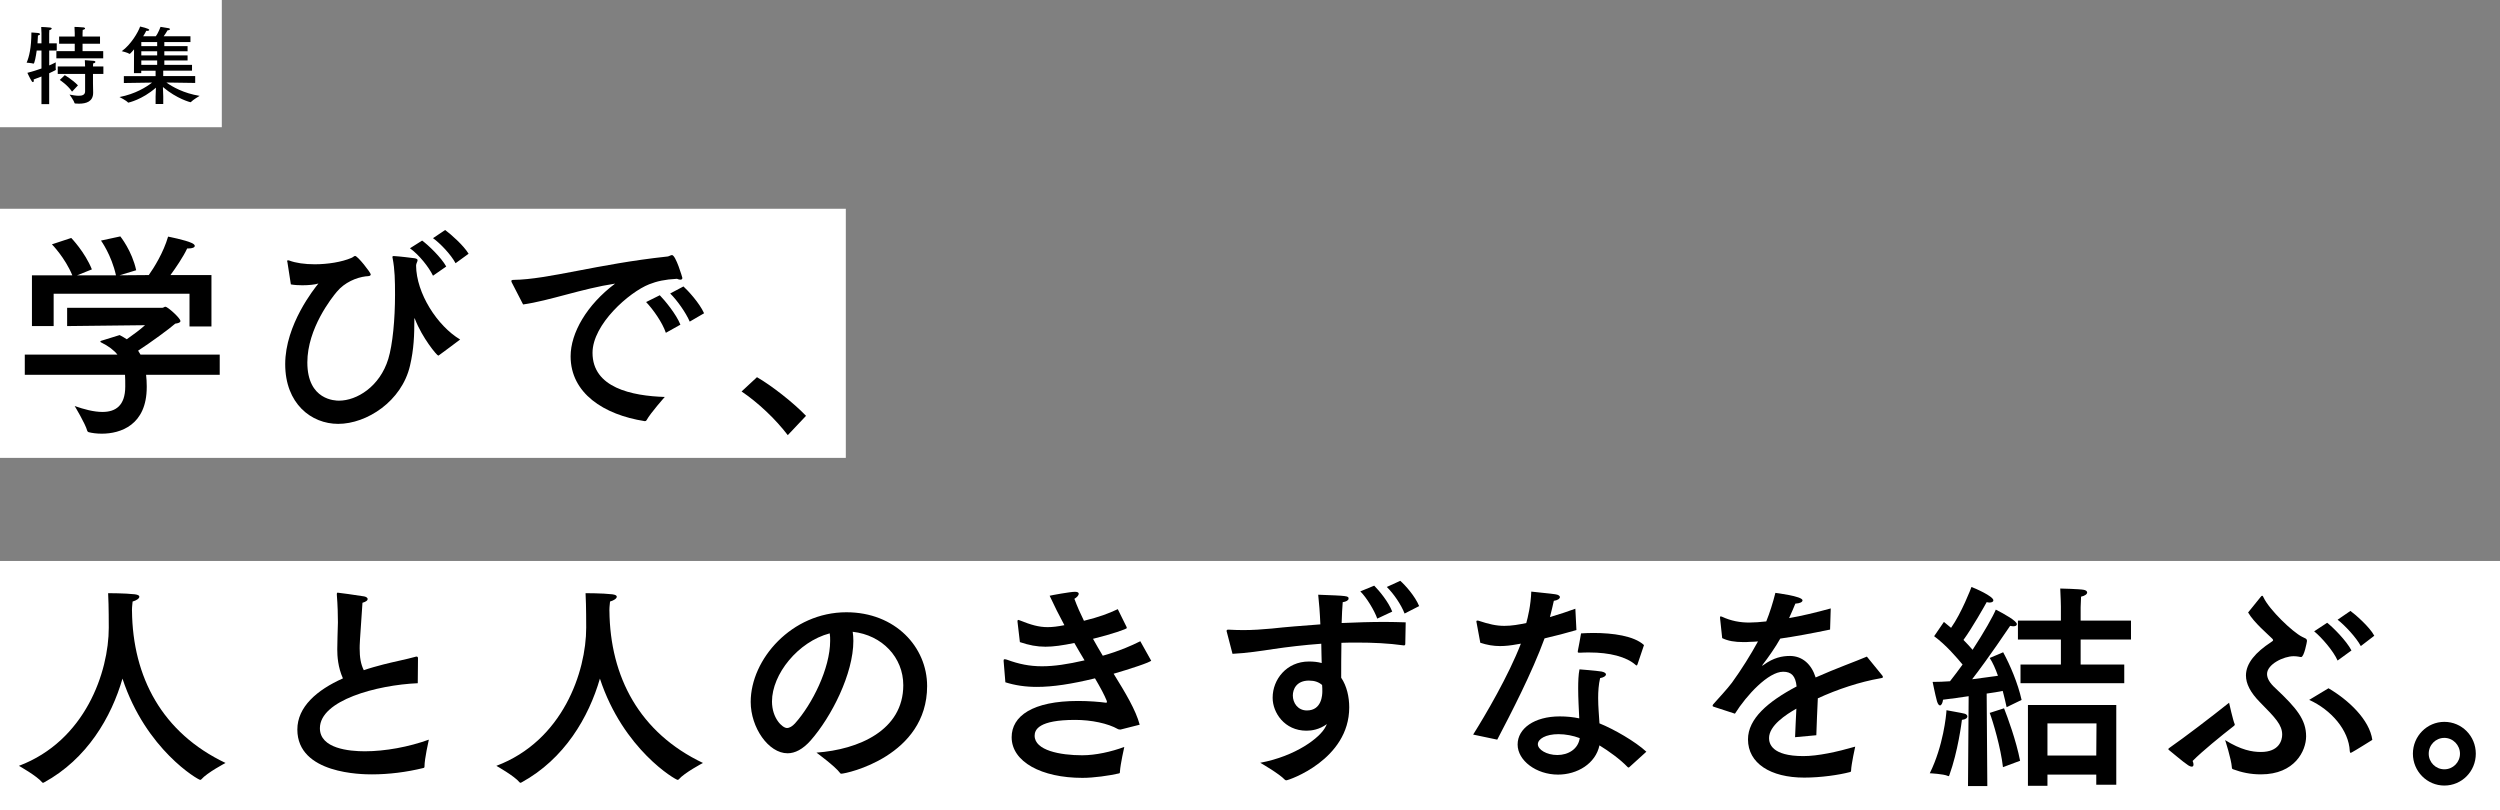 <?xml version="1.0" encoding="UTF-8"?><svg id="_レイヤー_2" xmlns="http://www.w3.org/2000/svg" viewBox="0 0 764.62 247.76"><rect x="0" y="0" width="764.62" height="247.76" fill="#808080" stroke="none"/><g id="_レイヤー_5"><rect y="0" width="67.84" height="38.91" style="fill:#fff;"/><rect y="63.85" width="258.69" height="76.19" style="fill:#fff;"/><rect y="171.57" width="764.62" height="76.19" style="fill:#fff;"/><path d="m67.18,114.63h-22.5c.13,1.14.2,2.28.2,3.43v.34c0,11.62-8.03,14.24-13.74,14.24-1.59,0-3.05-.2-4.05-.47-.2-.07-.33-.2-.4-.4-.6-2.22-3.85-7.59-3.85-7.59,2.85,1.01,5.84,1.81,8.5,1.81,3.98,0,6.97-1.88,6.97-7.79v-.13c0-1.07,0-2.28-.07-3.43H7.58v-6.18h28.34c-1.06-1.34-2.72-2.62-5.04-3.76-.13-.07-.2-.13-.2-.2,0-.13.13-.2.27-.27.46-.13,5.64-1.75,5.64-1.75.8.4,1.53.87,2.19,1.28,1.93-1.34,4.25-3.09,5.58-4.3l-23.83.27v-5.58h29.07c.4,0,.66-.34,1-.34.66,0,4.58,3.49,4.58,4.37,0,.47-.6.67-1.59.81-1.46,1.34-7.7,5.91-11.35,8.26.27.4.46.81.73,1.21h24.23v6.18Zm-2.52-14.78h-6.7v-10.01H16.41v9.88h-6.64v-15.52h12.35c-2.26-5.44-6.24-9.47-6.24-9.47l5.91-1.95s4.18,4.3,6.31,9.61l-4.51,1.81h11.88c-1.39-6.25-4.58-10.62-4.58-10.62l5.91-1.28s3.58,4.43,4.85,10.35l-5.11,1.55,8.96-.07c1.59-2.22,4.51-6.92,5.91-11.76,0,0,5.24,1.01,7.23,1.95.6.27.93.6.93.87,0,.47-.66.81-2.06.81h-.27c-1.19,2.55-3.52,5.98-5.11,8.13h12.54v15.72Z"/><path d="m87.89,80.16c0-.13-.07-.2-.07-.34s.07-.2.27-.2c.07,0,.2,0,.4.07,1.93.74,4.71,1.14,7.77,1.14,3.92,0,8.23-.67,11.22-1.95.53-.2.8-.6,1.13-.6.8,0,4.78,5.11,4.78,5.64,0,.6-.93.54-1.53.6-2.79.34-6.44,1.81-8.83,4.7-1.53,1.81-9.03,11.22-9.03,21.63,0,11.62,8.63,11.69,9.69,11.69,5.44,0,12.48-4.3,15.07-12.77,1.33-4.37,2.06-12.09,2.06-19.62,0-4.37-.07-7.73-.73-11.15,0-.13-.07-.27-.07-.34,0-.27.13-.34.33-.34h.2c1.53.07,5.31.54,6.31.67.66.13.86.34.86.6,0,.4-.46,1.01-.46,1.61.07,8.53,6.5,18.48,13.47,22.64,0,0-5.97,4.5-6.5,4.84-.07.07-.13.07-.2.07-.4,0-4.91-5.44-7.1-11.15-.07-.2-.13-.27-.13-.27-.07,0-.07.07-.07.4,0,4.64-.13,9-1.33,14.11-2.52,10.88-13.21,17.8-21.97,17.8-8.23,0-16.2-6.18-16.2-18.27s8.96-23.18,10.16-24.66c-1,.34-2.99.54-4.91.54-1.26,0-2.46-.07-3.52-.27l-1.06-6.85Zm44.54,4.17c-1.26-2.62-4.18-6.32-7.04-8.4l3.72-2.35c1.92,1.41,5.84,5.17,7.37,7.93l-4.05,2.82Zm6.9-3.83c-1.39-2.62-4.71-6.11-6.9-7.66l3.72-2.49c1.66,1.21,5.64,4.7,7.17,7.26l-3.98,2.89Z"/><path d="m156.59,86.54c-.13-.27-.2-.47-.2-.6,0-.2.2-.34.73-.34,10.49-.13,25.62-4.84,46.79-7.12.33,0,.53-.07.8-.2.33-.13.6-.27.8-.27,1.19,0,3.19,6.92,3.19,6.99,0,.34-.2.54-.6.54-.27,0-.6-.07-1.06-.27-3.72.2-6.11.74-8.5,1.68-6.11,2.42-17.32,12.23-17.32,20.96,0,10.68,12.01,13.17,22.1,13.5,0,0-4.38,4.9-5.58,7.12-.13.2-.27.27-.46.27h-.13c-12.48-1.95-22.63-8.53-22.63-19.82,0-7.12,4.91-15.72,13.61-22.24-10.16,1.55-20.11,5.24-28.14,6.38l-3.39-6.58Zm47.06,15.25c-1.06-3.16-3.92-7.19-6.04-9.41l4.18-2.08c1.46,1.48,5.04,5.78,6.31,9l-4.45,2.49Zm7.3-3.43c-1.19-2.75-3.85-6.52-5.97-8.6l4.05-2.15c1.33,1.21,4.85,4.97,6.31,8.2l-4.38,2.55Z"/><path d="m240.95,133.1c-3.85-5.04-9.16-10.01-14.14-13.37l4.71-4.37c4.45,2.55,11.22,7.86,15,11.82l-5.58,5.91Z"/><path d="m40.37,186.79c.2,20.29,9.23,37.35,28.61,46.56,0,0-5.64,2.96-7.43,5.04-.07.07-.2.13-.33.13-.6,0-16.59-9.2-23.76-30.97-3.39,11.76-10.82,24.59-24.03,31.78-.07.07-.2.07-.27.07s-.2,0-.27-.13c-1.59-1.95-7.1-5.04-7.1-5.04,20.31-7.66,27.48-28.76,27.48-42.26,0-6.11-.13-9.67-.2-10.55,0,0,5.18,0,8.16.34,1,.13,1.39.4,1.39.74,0,.54-.86,1.14-2.06,1.48,0,.4-.2,1.34-.2,2.82Z"/><path d="m127.78,208.96c-12.54.54-29.94,5.24-29.94,13.77,0,6.25,9.03,7.05,13.74,7.05,6.24,0,13.47-1.34,19.58-3.56-.07.34-1.33,5.85-1.33,8.2,0,.27-.07.4-.33.47-5.18,1.28-10.62,1.95-15.73,1.95-2.92,0-22.83-.07-22.83-13.71,0-6.92,5.97-12.09,13.94-15.65-1.53-3.43-1.73-6.79-1.73-8.87,0-2.35.13-5.11.2-8.26,0-2.15-.07-5.17-.33-8.4v-.34c0-.2.07-.34.27-.34s5.71.74,8.1,1.14c.66.13,1.06.47,1.06.81,0,.4-.46.81-1.59,1.14-.86,12.23-.86,12.83-.86,13.97,0,2.69.33,4.77,1.26,6.65,1.92-.67,3.92-1.21,5.97-1.75,3.12-.81,7.23-1.61,9.82-2.35.13-.07.27-.07.33-.07.33,0,.46.2.46.54l-.07,7.59Z"/><path d="m186.39,186.79c.2,20.29,9.23,37.35,28.61,46.56,0,0-5.64,2.96-7.43,5.04-.07.07-.2.13-.33.13-.6,0-16.59-9.2-23.76-30.97-3.39,11.76-10.82,24.59-24.03,31.78-.07.07-.2.07-.27.07s-.2,0-.27-.13c-1.59-1.95-7.1-5.04-7.1-5.04,20.31-7.66,27.48-28.76,27.48-42.26,0-6.11-.13-9.67-.2-10.55,0,0,5.18,0,8.16.34,1,.13,1.39.4,1.39.74,0,.54-.86,1.14-2.06,1.48,0,.4-.2,1.34-.2,2.82Z"/><path d="m261,195.99c0,10.08-6.7,23.25-13.08,30.5-2.39,2.69-4.78,3.9-7.04,3.9-5.84,0-11.28-7.86-11.28-15.72,0-13.03,12.54-27.41,29.27-27.41,15,0,24.69,10.68,24.69,22.57,0,21.43-24.63,26.81-26.28,26.81-.13,0-.27-.07-.33-.2-1.46-2.02-7.23-6.25-7.23-6.25,12.88-.94,26.55-6.79,26.55-20.63,0-8.47-6.44-15.32-15.47-16.33.13.87.2,1.81.2,2.75Zm-24.89,18.54c0,5.17,3.19,8.13,4.58,8.13.8,0,1.66-.54,2.46-1.41,5.24-5.84,10.75-16.8,10.75-25.26,0-.74,0-1.55-.13-2.28-9.69,2.55-17.66,12.5-17.66,20.83Z"/><path d="m344.57,191.82c0,.13.07.2.07.27,0,.27-4.58,1.88-10.35,3.29,1,1.81,1.99,3.49,2.99,5.17,5.24-1.48,8.63-3.02,11.48-4.43l3.19,5.71c.07.07.13.13.13.2,0,.47-6.84,2.69-11.48,4.03,3.65,5.91,6.77,11.09,7.97,15.59,0,0-5.44,1.41-5.84,1.48-.6,0-.8-.13-.8-.13-3.05-1.75-8.16-2.82-13.08-2.82-11.22,0-12.41,3.02-12.41,4.84,0,4.5,7.83,5.98,14.54,5.98,4.12,0,8.89-1.07,12.88-2.55,0,0-1.19,5.24-1.33,7.52,0,.47-.07.54-.4.6-2.92.67-7.57,1.34-11.08,1.34-12.48,0-21.64-4.9-21.64-12.43,0-6.45,6.37-11.09,20.31-11.09,3.38,0,6.57.27,8.56.54h.07c.13,0,.2-.13.2-.34,0-.07-.07-.2-.07-.27-.66-1.68-1.92-4.03-3.58-6.85-7.17,1.75-12.88,2.62-17.79,2.62-3.52,0-6.64-.47-9.62-1.41l-.53-6.45v-.2c0-.27.07-.4.33-.4.2,0,.4.07.66.13,3.65,1.34,6.9,2.02,10.75,2.02,3.65,0,7.77-.6,13.01-1.81-1-1.68-2.06-3.43-3.12-5.31-3.65.74-6.37,1.14-8.83,1.14-2.66,0-5.04-.47-7.83-1.41l-.73-6.25v-.2c0-.2.07-.34.27-.34.07,0,.2.07.4.13,3.52,1.41,5.84,2.08,8.56,2.08,1.46,0,3.12-.2,5.11-.6-1.59-2.96-3.12-5.98-4.51-9,.46-.13,6.24-1.21,7.77-1.21.8,0,1.13.27,1.13.6,0,.47-.53,1.07-1.33,1.55.86,2.35,1.86,4.57,2.92,6.72,4.85-1.21,7.5-2.22,10.35-3.56l2.72,5.51Z"/><path d="m429.79,197.06q-.07.34-.4.34c-4.78-.67-9.56-.87-14.27-.87-1.59,0-3.25,0-4.85.07-.07,3.96-.07,7.93-.07,10.68,1.73,2.55,2.46,5.91,2.46,9.07,0,15.99-18.52,22.31-19.25,22.31-.2,0-.27-.07-.46-.2-1.66-1.81-7.5-5.17-7.5-5.17,10.82-2.02,18.32-7.66,19.98-11.02l.4-.81c-2.32,1.68-4.65,2.02-6.24,2.02-6.77,0-10.35-5.58-10.35-10.01v-.13c0-5.51,4.25-11.02,11.08-11.02,1.46,0,2.72.13,3.92.47-.07-1.81-.07-3.83-.13-5.91-5.44.4-10.42,1.01-14.54,1.61-3.85.6-8.43,1.28-12.61,1.48l-1.73-6.65c-.07-.13-.07-.27-.07-.4,0-.2.13-.34.46-.34h.2c1.39.07,2.92.13,4.45.13,2.85,0,5.84-.2,8.69-.47,4.18-.47,9.36-.87,14.87-1.28-.13-3.43-.4-6.72-.66-9.07,8.96.34,9.29.34,9.29,1.21,0,.47-.73.94-1.79,1.07-.13,1.61-.27,3.9-.33,6.38,4.45-.2,8.96-.34,13.28-.34,2.12,0,4.25.07,6.31.13l-.13,6.72Zm-29.4,11.09c-3.92,0-4.98,2.69-4.98,4.57,0,2.28,1.53,4.57,4.31,4.57,4.58,0,4.71-4.84,4.71-5.84,0-.6,0-1.28-.07-1.95-1-.87-2.26-1.34-3.98-1.34Zm20.84-18.95c-.86-2.49-3.32-6.52-5.18-8.33l4.25-1.75c1.59,1.61,4.38,4.97,5.51,7.93l-4.58,2.15Zm8.36-1.55c-1.06-2.75-3.32-6.05-5.44-8.13l4.12-1.88c1.46,1.28,4.51,4.64,5.77,7.73l-4.45,2.28Z"/><path d="m482.16,192.7c-2.99.87-6.5,1.81-9.76,2.55-3.85,10.55-10.29,22.98-14.47,30.97l-7.37-1.55c3.72-5.91,10.82-18.01,14.6-27.81l-1.19.2c-1.79.34-3.52.54-5.18.54-2.06,0-3.98-.34-6.04-1.01l-1.13-6.11c0-.13-.07-.27-.07-.34,0-.27.13-.34.27-.34s.27,0,.46.07c3.05,1.01,5.31,1.55,7.83,1.55,2.26,0,4.51-.4,6.7-.87.46-1.61,1.39-5.44,1.53-9.61,1.53.2,6.04.6,7.3.81,1.06.13,1.46.54,1.46.87,0,.47-.73,1.01-1.86,1.14-.27,1.28-.73,3.16-1.19,4.97,2.72-.81,5.44-1.68,7.77-2.55l.33,6.52Zm16.2,41.92c-.13.07-.2.13-.27.13s-.2-.07-.27-.13c-2.32-2.42-5.77-4.9-8.63-6.65-1.19,5.58-6.77,8.94-12.68,8.94-6.64,0-12.35-4.3-12.35-9.2s5.11-8.6,12.88-8.6c2.06,0,4.12.2,5.97.6-.13-2.89-.33-6.11-.33-9.14,0-2.15.07-4.23.4-5.85,0,0,5.18.4,6.77.67.93.2,1.33.54,1.33.87,0,.47-.66.94-1.79,1.14-.46,1.95-.6,4.03-.6,6.11,0,2.69.27,5.37.4,7.73,4.38,1.75,11.02,5.58,14.34,8.67l-5.18,4.7Zm-21.7-10.08c-3.92,0-6.31,1.48-6.31,3.09s2.65,3.29,5.97,3.29,6.37-1.81,6.84-5.17c-1.93-.74-4.31-1.21-6.5-1.21Zm24.16-21.36c-.07.2-.13.34-.27.34-.07,0-.13,0-.27-.13-2.85-2.55-8.03-3.83-14.14-3.83-.93,0-1.93,0-2.92.07-.53,0-.66,0-.66-.27v-.2s1-5.17,1-5.44c1.19-.07,2.46-.13,3.78-.13,5.91,0,12.41.87,15.47,3.7l-1.99,5.91Z"/><path d="m559.69,192.56c-5.84,1.21-10.95,2.15-15.2,2.75-1.39,2.49-3.52,5.58-5.44,8.06-.13.13-.13.2-.07.2.13,0,.27-.07.4-.2,3.05-2.22,5.64-2.75,8.16-2.75,3.78.07,6.5,2.55,7.77,6.58,6.17-2.75,12.21-4.9,15.67-6.38l4.71,5.78c.13.2.2.34.2.47,0,.27-.4.34-.86.4-6.17,1.07-13.08,3.36-19.05,6.11-.13,3.02-.4,8.53-.46,11.29l-6.5.6c.07-2.22.27-5.84.4-8.73-3.19,1.81-8.36,5.17-8.36,9,0,1.61.73,5.51,10.49,5.51,4.45,0,10.29-1.28,15.86-2.89,0,0-1.19,5.31-1.26,7.32,0,.34-.13.4-.4.47-3.32.87-8.83,1.68-13.94,1.68-10.29,0-17.19-4.37-17.19-11.69,0-6.32,6.11-11.56,14.87-16.19-.33-3.22-1.59-4.5-4.12-4.5-4.51,0-11.15,7.12-14.74,12.83l-6.37-2.08c-.33-.07-.46-.2-.46-.34s.07-.27.2-.47c1.73-1.95,4.25-4.64,5.71-6.58,2.92-4.03,5.77-8.6,7.97-12.63-.86.07-1.66.13-2.39.13-.73.07-1.46.07-2.12.07-2.59,0-4.65-.34-6.44-1.21l-.66-6.18v-.2c0-.2.07-.27.2-.27s.27.07.46.13c2.59,1.21,5.51,1.81,8.5,1.75,1.39,0,3.05-.13,4.98-.34,1.06-2.62,2.06-5.78,2.79-8.73,0,0,8.3,1.01,8.3,2.28,0,.54-.8.94-2.19,1.01-.46,1.14-1.19,2.82-1.92,4.43,3.85-.67,8.1-1.68,12.74-2.96l-.2,6.45Z"/><path d="m596.2,237.11c-.07.2-.13.27-.27.27-.07,0-.13,0-.2-.07-1.26-.6-5.51-.81-5.51-.81,4.12-8.33,5.04-17.74,5.11-19.28.93.2,4.65.81,5.58,1.07.46.13.8.47.8.81,0,.47-.46.94-1.66,1.07-.13.94-1.19,9.54-3.85,16.93Zm16.46-37.62c2.12,3.9,4.51,9.47,5.64,14.58l-4.58,2.22c-.33-1.55-.73-3.22-1.19-4.97-1.26.27-2.99.54-4.91.81l.2,28.28h-5.91l.2-27.48c-2.52.4-5.24.74-7.83,1.07-.13,1.07-.53,1.75-.93,1.75-.33,0-.66-.4-.93-1.28-.66-2.42-1.26-5.71-1.33-5.91,1.73,0,3.52-.07,5.31-.2,1.26-1.61,2.59-3.36,3.85-5.11-1.86-2.22-4.98-5.91-8.7-8.67l2.99-4.37,2.19,1.81c3.19-4.5,6.11-12.09,6.24-12.5.93.34,6.7,2.82,6.7,4.1,0,.4-.46.67-1.19.67-.27,0-.53-.07-.86-.13-.46.87-4.45,7.93-7.1,11.56,1.06,1.07,2.06,2.15,2.79,3.02,3.52-5.37,6.31-10.35,7.1-12.29,2.66,1.34,6.44,3.49,6.44,4.43,0,.4-.33.67-1.06.67-.27,0-.6-.07-1-.13-.6.87-6.44,9.61-11.62,16.33,3.19-.4,5.97-.81,7.9-1.07-.73-2.08-1.59-4.03-2.52-5.44l4.12-1.75Zm.27,17.13c1.06,2.69,3.72,9.88,4.91,16.06l-5.24,1.95c-.66-5.91-3.05-13.97-4.05-16.59l4.38-1.41Zm38.83-21.03h-15.4v7.66h13.34v5.71h-31.73v-5.71h12.35v-7.66h-13.14v-5.78h13.14v-4.3s-.07-3.63-.2-5.51c0,0,5.91.13,7.23.4.6.13,1,.4,1,.81,0,.47-.6,1.01-1.86,1.28-.07,1.14-.13,3.22-.13,3.22v4.1h15.4v5.78Zm-4.51,44.41h-6.11v-3.09h-14.93v3.43h-5.97v-24.72h27.02v24.39Zm-21.04-18.74v9.81h14.93l.07-9.81h-15Z"/><path d="m670.87,233.88c0,.4-.2.6-.53.6-.27,0-.66-.13-1.06-.4-1.59-1.01-5.51-4.43-5.77-4.57-.2-.13-.33-.27-.33-.4s.2-.27.46-.47c4.45-3.09,12.74-9.41,18.12-13.71,0,0,1.19,5.44,1.73,6.58v.13c0,.13-.07.2-.2.34-4.05,3.16-9.69,7.73-12.68,10.75.2.47.27.81.27,1.14Zm20.58-51.33c.13-.2.27-.34.4-.34.2,0,.33.2.46.54,1.73,3.7,8.83,10.55,11.81,12.03.86.47,1.46.47,1.46,1.28,0,.2-.86,4.9-1.79,4.9-.2,0-.46-.07-.8-.13-.46-.07-.93-.13-1.46-.13-3.12,0-8.16,2.49-8.16,5.44,0,1.34.8,2.75,2.59,4.37,6.5,6.11,9.36,9.61,9.36,14.71,0,4.37-3.45,11.62-13.81,11.62-3.25,0-5.91-.6-8.5-1.55-.33-.13-.4-.27-.4-.6-.2-2.69-2.06-8.33-2.06-8.33,4.85,3.02,8.23,3.63,10.95,3.63,5.51,0,6.5-3.49,6.5-5.31,0-2.96-2.06-5.11-6.77-9.88-2.99-3.02-4.31-5.71-4.31-8.2,0-3.76,2.99-7.12,7.7-10.21.4-.27.6-.4.6-.6,0-.13-.07-.27-.27-.47-1.33-1.34-5.58-4.9-7.37-7.99l3.85-4.77Zm20.71,27.95c6.17,3.63,12.54,9.61,13.41,15.79,0,0-5.58,3.49-6.17,3.76-.2.13-.4.2-.46.2-.2,0-.2-.2-.27-.54-.27-6.38-5.71-12.63-12.41-15.65l5.91-3.56Zm2.79-8.47c-1.26-2.89-4.85-7.05-7.17-8.94l3.98-2.62c1.73,1.34,5.91,5.51,7.43,8.47l-4.25,3.09Zm7.1-4.43c-1.39-2.62-4.91-6.38-7.1-8.06l3.92-2.69c1.33.94,5.91,4.9,7.3,7.59l-4.12,3.16Z"/><path d="m747.6,240.26c-5.31,0-9.62-4.37-9.62-9.74s4.31-9.74,9.62-9.74,9.62,4.3,9.62,9.74-4.31,9.74-9.62,9.74Zm-4.78-9.74c0,2.62,2.12,4.77,4.78,4.77s4.78-2.15,4.78-4.77-2.12-4.84-4.78-4.84-4.78,2.15-4.78,4.84Z"/><path d="m15.05,13.25h2.31v2.21h-2.31v4.55c.85-.36,1.54-.7,2-.94,0,0-.03.6-.03,1.2,0,.39,0,.78.05.99v.08c0,.08,0,.1-2.03,1.07v9.44h-2.36v-8.45c-.72.29-1.49.6-2.39.91.03.13.05.26.05.36,0,.29-.13.44-.28.44-.1,0-.23-.08-.33-.23-.56-.86-1.36-2.6-1.36-2.6,1.54-.39,3-.86,4.31-1.33v-5.49h-1.46c-.23,1.77-.67,4-.95,4h-.05c-.56-.18-2.08-.29-2.08-.29.77-1.74,1.46-4.65,1.46-9.23,0,0,1.54.08,2.13.16.28.05.51.18.51.34,0,.13-.15.29-.64.42,0,.44-.05,1.33-.13,2.39h1.21v-3.15c0-.18-.03-1.14-.08-1.85.13,0,2.13.08,2.77.18.31.05.44.16.44.29,0,.18-.31.42-.72.49-.03.29-.05.91-.05,1.01v3.02Zm15.54.13h-5.34v2.26h6.32v2.21h-14.33v-2.21h5.62v-2.26h-4.78v-2.21h4.78v-1.04s-.03-1.33-.08-1.9c0,0,2.13.05,2.83.16.26.05.41.16.41.31s-.23.36-.72.44c-.03.31-.05,1.07-.05,1.07v.96h5.34v2.21Zm1.03,9.23h-3.18v2.86c0,1.27.05,2.6.05,2.78v.13c0,2.63-2.03,3.33-4.34,3.33-.36,0-.74-.03-1.13-.05-.13,0-.23-.08-.26-.21-.21-.78-1.49-2.52-1.49-2.52.95.18,1.98.36,2.83.36,1.1,0,1.93-.31,1.93-1.35v-5.33h-8.37v-2.29h8.37c0-.36-.05-1.56-.08-1.92,0,0,2.16.16,2.72.21.33.03.51.18.51.34,0,.18-.23.36-.69.44-.03.13-.05.65-.05.94h3.18v2.29Zm-9.58,5.43c-1.34-2.03-3.75-3.59-3.75-3.59l1.52-1.46s2.41,1.4,4.03,3.12l-1.8,1.92Z"/><path d="m58.27,12.86h-8.01v1.25h7.11v1.56h-7.11v1.27h7.11v1.56h-7.11v1.33h8.47v1.79h-8.81v1.64h9.78v2.11l-8.81-.13c1.82,1.3,5.29,3.3,10.17,4.08,0,0-2.05,1.2-2.65,1.87-.03.05-.08.08-.13.08s-4.16-1.01-8.45-4.65c.05,1.14.1,2.6.1,2.89v2.29h-2.34v-2.29c0-.26.05-1.59.1-2.7-4.24,3.72-8.45,4.58-8.45,4.58-.05,0-.08,0-.1-.05-.49-.6-2.59-1.66-2.59-1.66,4.85-.94,8.19-3.04,9.96-4.42l-8.63.13v-2.11h9.71v-1.64h-4.39v.73h-2.23l.03-7.28c-.1.13-1.18,1.4-1.34,1.4-.03,0-.05,0-.08-.03-.46-.36-2.34-.81-2.34-.81,2.75-1.95,5.01-5.75,5.62-7.54.23.05,2.8.62,2.8,1.04,0,.16-.26.29-.64.29-.08,0-.18,0-.28-.03-.18.39-.51.99-.95,1.69h3.85c.77-.96,1.46-2.89,1.46-2.89,0,0,2,.31,2.52.42.21.03.36.16.36.31,0,.13-.18.29-.74.34-.26.47-.77,1.27-1.18,1.82h8.19v1.77Zm-15.05,0v1.25h4.85v-1.25h-4.85Zm0,2.81v1.27h4.85v-1.27h-4.85Zm0,2.83v1.33h4.85v-1.33h-4.85Z"/></g></svg>